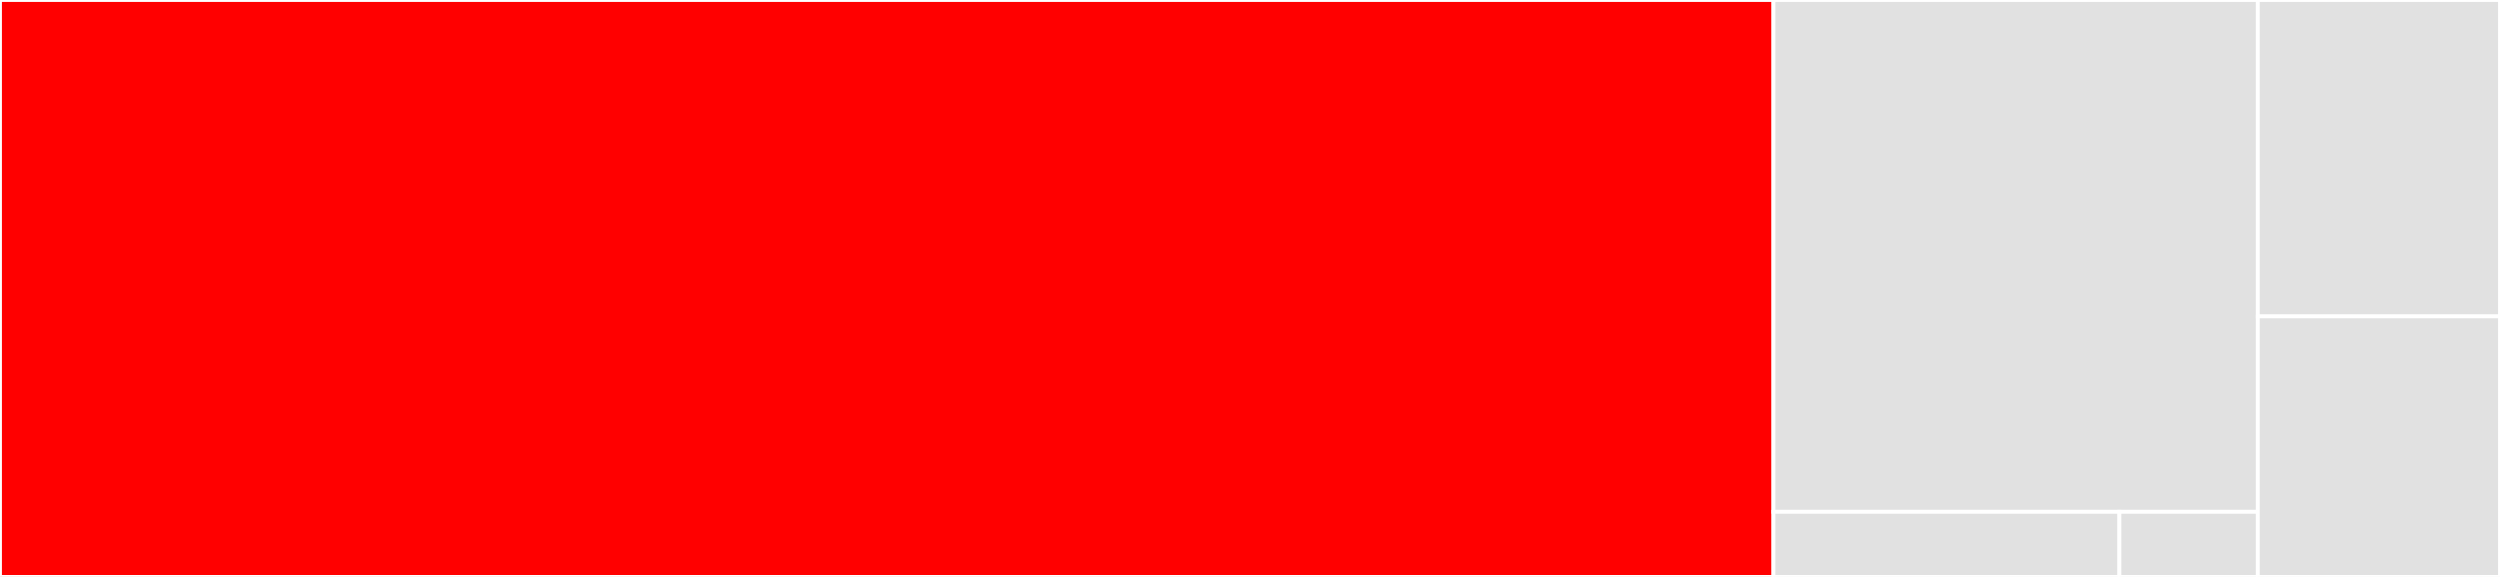 <svg baseProfile="full" width="650" height="150" viewBox="0 0 650 150" version="1.1"
xmlns="http://www.w3.org/2000/svg" xmlns:ev="http://www.w3.org/2001/xml-events"
xmlns:xlink="http://www.w3.org/1999/xlink">

<rect x="0" y="0" width="650" height="150" fill="#333333" stroke="none"/>

<style>rect.s{mask:url(#mask);}</style>
<defs>
  <pattern id="white" width="4" height="4" patternUnits="userSpaceOnUse" patternTransform="rotate(45)">
    <rect width="2" height="2" transform="translate(0,0)" fill="white"></rect>
  </pattern>
  <mask id="mask">
    <rect x="0" y="0" width="100%" height="100%" fill="url(#white)"></rect>
  </mask>
</defs>

<rect x="0" y="0" width="461.094" height="150.0" fill="red" stroke="white" stroke-width="1" class=" tooltipped" data-content="pycdi/core.py"><title>pycdi/core.py</title></rect>
<rect x="461.094" y="0" width="125.938" height="133.065" fill="#e1e1e1" stroke="white" stroke-width="1" class=" tooltipped" data-content="pycdi/utils.py"><title>pycdi/utils.py</title></rect>
<rect x="461.094" y="133.065" width="89.955" height="16.935" fill="#e1e1e1" stroke="white" stroke-width="1" class=" tooltipped" data-content="pycdi/shortcuts.py"><title>pycdi/shortcuts.py</title></rect>
<rect x="551.049" y="133.065" width="35.982" height="16.935" fill="#e1e1e1" stroke="white" stroke-width="1" class=" tooltipped" data-content="pycdi/__init__.py"><title>pycdi/__init__.py</title></rect>
<rect x="587.031" y="0" width="62.969" height="82.258" fill="#e1e1e1" stroke="white" stroke-width="1" class=" tooltipped" data-content="examples/py3/simple.py"><title>examples/py3/simple.py</title></rect>
<rect x="587.031" y="82.258" width="62.969" height="67.742" fill="#e1e1e1" stroke="white" stroke-width="1" class=" tooltipped" data-content="examples/py2/simple.py"><title>examples/py2/simple.py</title></rect>
</svg>